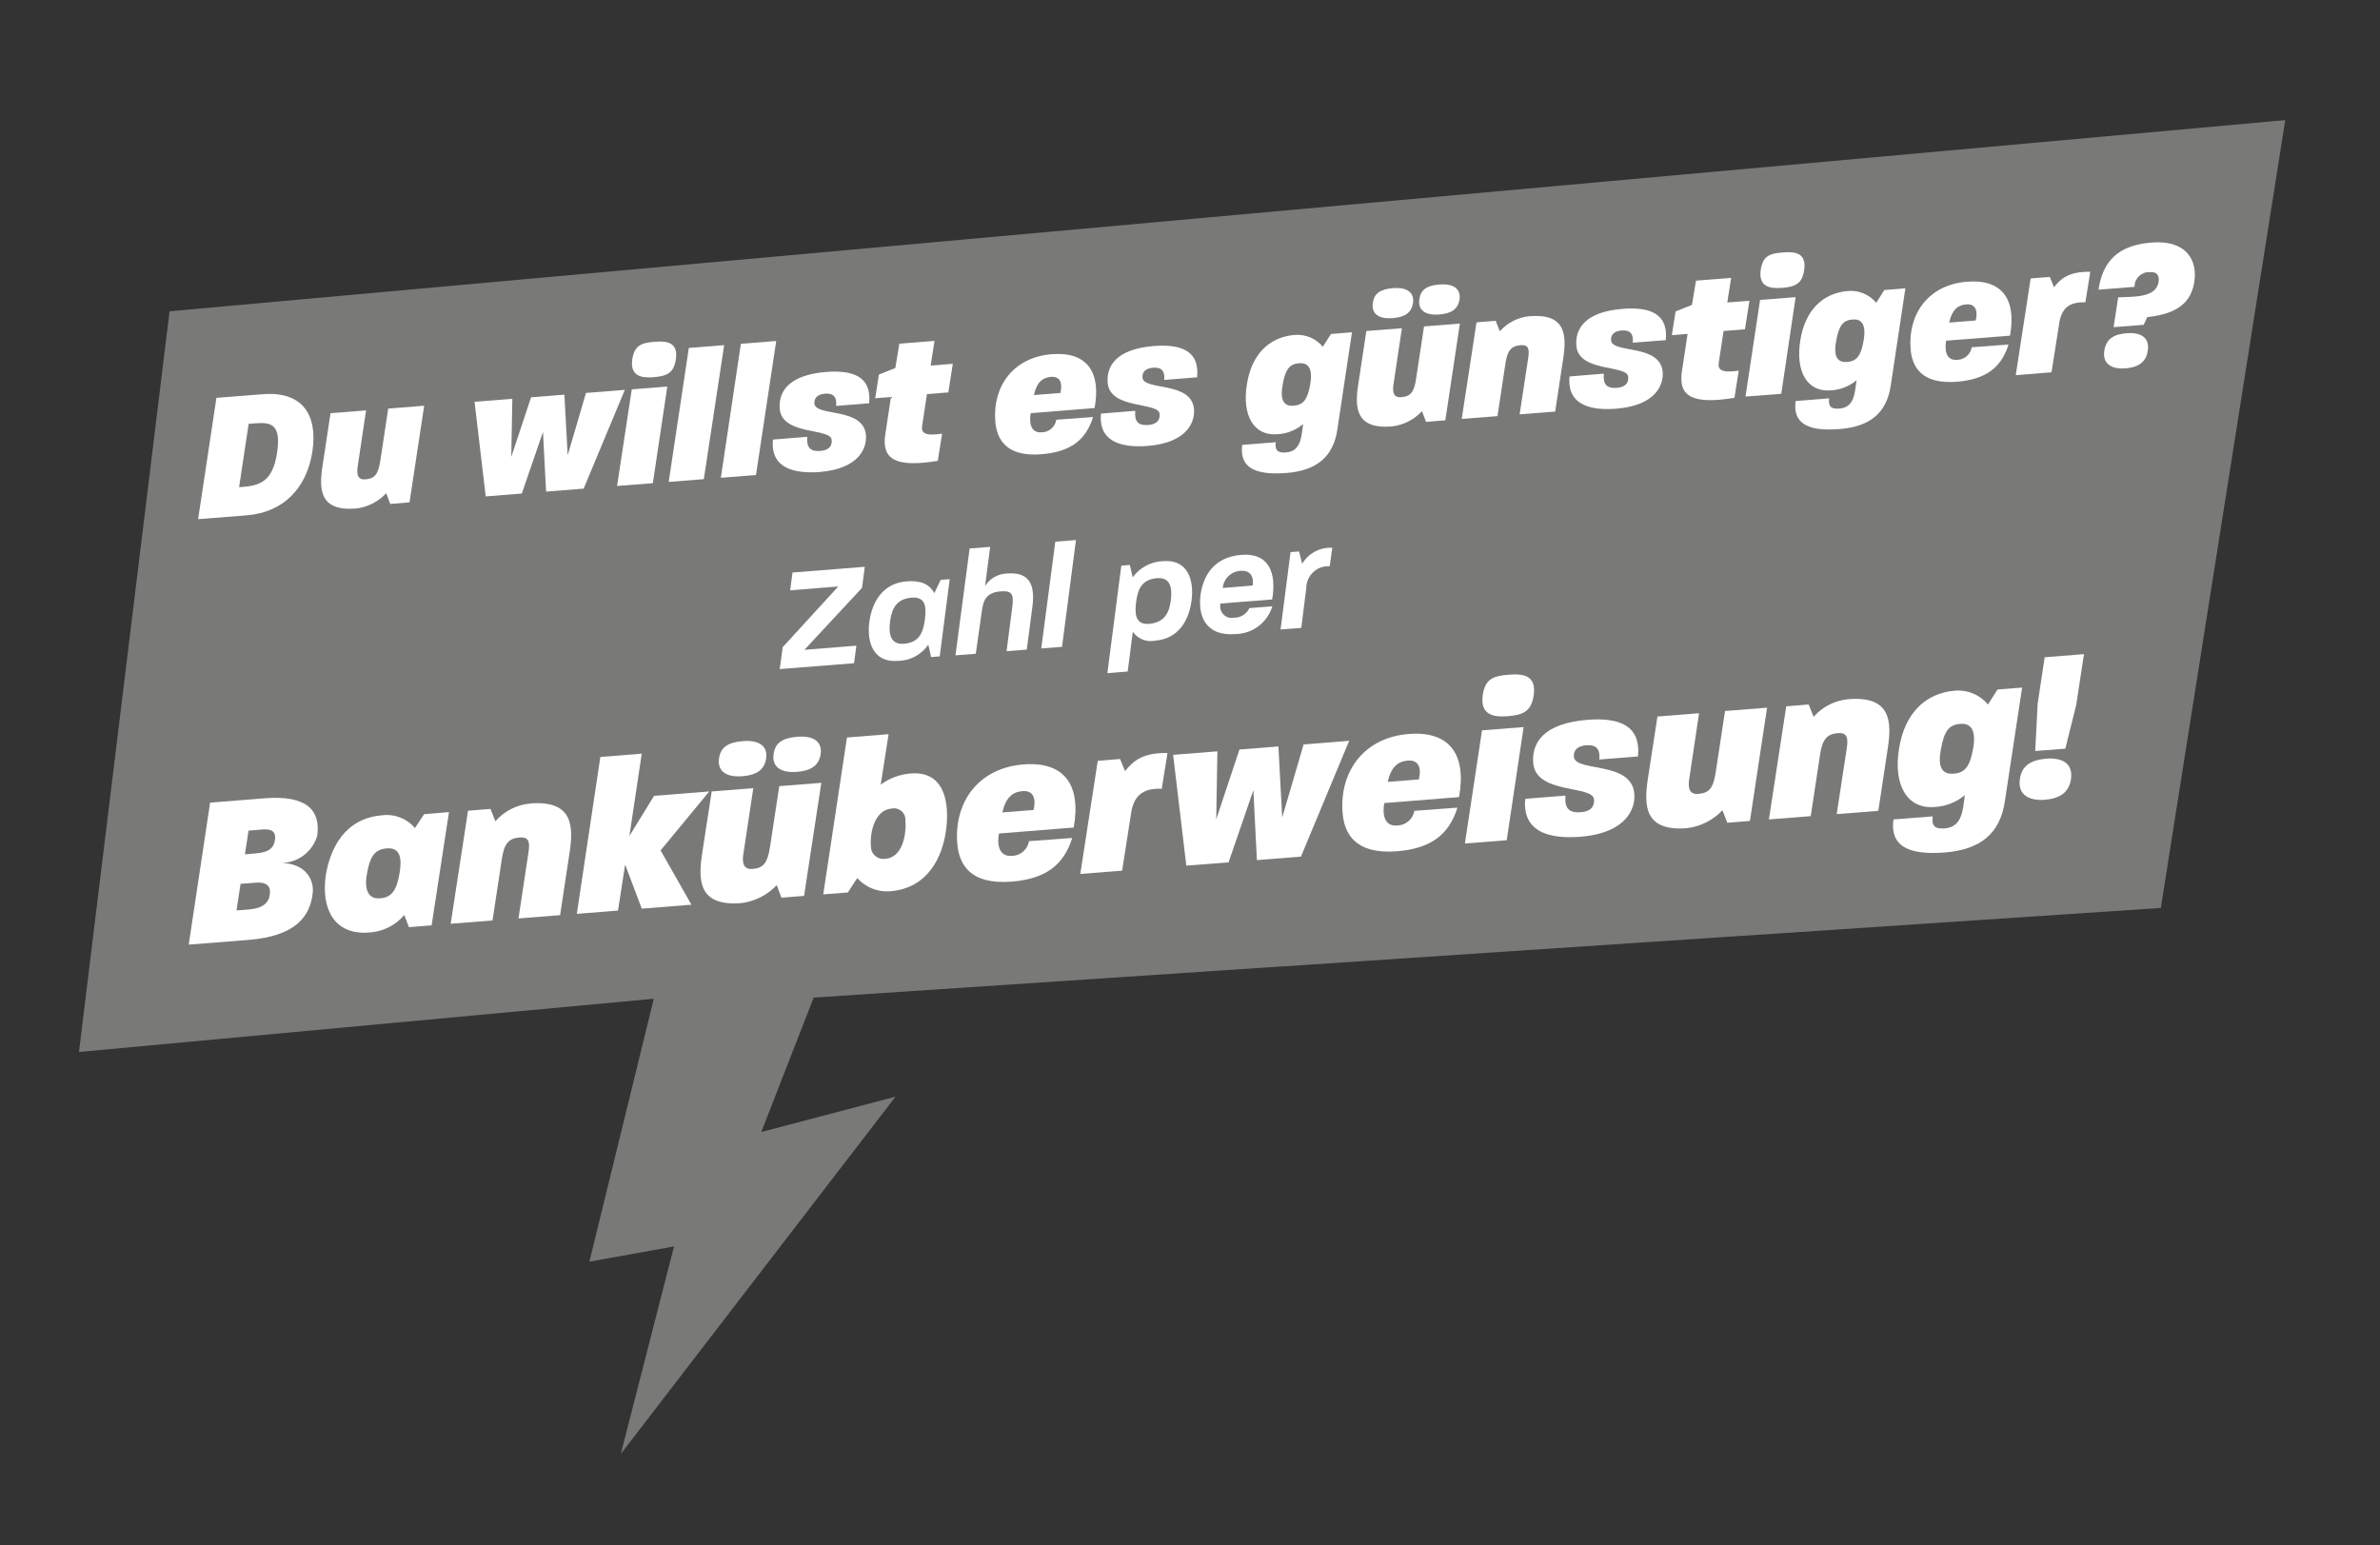 <?xml version="1.0" encoding="utf-8"?>
<!-- Generator: Adobe Illustrator 26.3.1, SVG Export Plug-In . SVG Version: 6.00 Build 0)  -->
<svg version="1.1" id="Ebene_1" xmlns="http://www.w3.org/2000/svg" xmlns:xlink="http://www.w3.org/1999/xlink" x="0px" y="0px"
	 viewBox="0 0 2235.9 1451.8" style="enable-background:new 0 0 2235.9 1451.8;" xml:space="preserve">
<rect x="0" y="0" width="2235.9" height="1451.8" fill="#333333" stroke="none"/>
<style type="text/css">
	.st0{fill:#797977;}
	.st1{fill:#FFFFFF;}
</style>
<g id="Banküberweisung" transform="translate(-1410.217 -4765.344)">
	<g id="Überweisung" transform="translate(1414.41 4791.993)">
		<g id="Gruppe_32" transform="translate(0 0)">
			<path id="Pfad_118" class="st0" d="M155.1,265.8L70,961.7l540-50l-60.5,247l79.5-14.3l-50,195l258.1-335.7L711,1036.9l49.2-126.3
				l1265.6-84.2l116.9-740.2L155.1,265.8z"/>
			<g id="Gruppe_29" transform="translate(15.424 15.824)">
				<path id="Pfad_119" class="st1" d="M183.7,331.3l43.5-3.4c37.7-3,51.7,19.8,46.7,53.6c-5.1,33.5-26.1,57.3-61.8,60.2l-45.6,3.6
					L183.7,331.3z M208.3,415c16.4-1.3,28.4-5.3,32.4-32.3c3.8-25.8-4.9-28.7-19.9-27.5l-6.8,0.5l-9,59.5L208.3,415z"/>
				<path id="Pfad_120" class="st1" d="M283.3,395.8l7.6-50.1l33.4-2.6l-7.7,51.5c-1.6,8.9,0,13.9,7,13.3
					c8.9-0.7,12.1-4.8,14.1-17.7l7.4-48.8l33.8-2.7l-13.8,90.8L347,431l-3.8-10.1c-7.5,8.1-17.6,13.2-28.6,14.4
					C280.5,438,280.1,417.1,283.3,395.8z"/>
				<path id="Pfad_121" class="st1" d="M426.2,335l35.5-2.8l-1,54.6l18.6-56l31.3-2.5l3.1,56.9l17.2-58.5l36.5-2.9l-38.7,92.8
					l-35.3,2.8l-2.9-56.1l-19.9,57.9l-33.9,2.7L426.2,335z"/>
				<path id="Pfad_122" class="st1" d="M573.9,323.3l33.4-2.6l-13.6,90.8l-33.6,2.6L573.9,323.3z M595.5,278.6
					c11.9-0.9,22.2,0.7,19.8,16.7c-2,12.9-8.6,15.6-20.9,16.6c-11.7,1-22.3-1.2-20-16.9C576.5,281.7,583.3,279.6,595.5,278.6z"/>
				<path id="Pfad_123" class="st1" d="M627.5,284.4l33.2-2.6l-19.1,125.9l-33,2.6L627.5,284.4z"/>
				<path id="Pfad_124" class="st1" d="M676.4,280.5l33.2-2.6l-19,125.9l-33,2.6L676.4,280.5z"/>
				<path id="Pfad_125" class="st1" d="M706.4,377.5c-0.2-2.3-0.1-4.7,0.2-7l32.2-2.6c-0.8,9.7,2.3,14,12.3,13.3
					c5.8-0.5,11.2-2.8,10.6-10.4c-0.9-11.5-46.7-3.9-48.8-29.2c-1.2-15.4,7.5-31.7,43.5-34.6c24.8-2,39.2,4.4,40.6,21.8
					c0.2,2.5,0.2,5-0.1,7.6l-31,2.5c0.8-8-2.2-12.2-10.4-11.5c-6.8,0.5-10.4,3.8-10,9.3c1,12.6,46.3,3,48.4,29.8
					c0.9,11.3-5.7,31.4-43.7,34.5C726,402.7,708,396.9,706.4,377.5z"/>
				<path id="Pfad_126" class="st1" d="M811.6,374.8c-0.2-3.3,0-6.6,0.6-9.9l5.2-34.4l-14.8,1.2l3.5-22.3l15.4-6.1l3.8-22.9l33-2.6
					l-3.6,23.2l20.8-1.7l-4.2,26.9l-20.1,1.6l-4.4,29c-0.2,1.1-0.3,2.2-0.3,3.4c0.4,4.7,4.5,6.1,13.3,5.4c1.9-0.1,3.7-0.3,5.6-0.6
					l-4,25.5c-5.2,0.8-9.9,1.5-14.1,1.8C822.3,394.4,812.7,388.1,811.6,374.8z"/>
				<path id="Pfad_127" class="st1" d="M915.4,353.4c-2.6-32.7,16.7-60.2,53.1-63.1c32.7-2.6,46.5,16.3,40.2,50.6l-60,4.8
					c-1.6,8.4-0.3,18.8,10.2,18c6.9,0,12.7-5,13.8-11.8l34.6-2.6c-6.7,21.6-21.3,32.9-48.6,35C925.8,386.9,916.8,370.5,915.4,353.4z
					 M976.6,326.7c2.1-9,0-15.8-8.9-15.1c-7.9,0.6-13.5,5.3-16,17.1L976.6,326.7z"/>
				<path id="Pfad_128" class="st1" d="M1014.6,353.1c-0.2-2.3-0.2-4.7,0.1-7l32.2-2.6c-0.8,9.7,2.3,14,12.3,13.3
					c5.8-0.5,11.2-2.8,10.6-10.4c-0.9-11.5-46.8-3.9-48.8-29.2c-1.2-15.4,7.5-31.7,43.5-34.6c24.8-1.9,39.2,4.5,40.6,21.8
					c0.2,2.5,0.2,5-0.1,7.6l-30.9,2.5c0.8-8-2.2-12.2-10.4-11.5c-6.8,0.5-10.4,3.8-10,9.3c1,12.6,46.3,3,48.4,29.8
					c0.9,11.3-5.8,31.4-43.7,34.4C1034.2,378.3,1016.2,372.5,1014.6,353.1z"/>
				<path id="Pfad_129" class="st1" d="M1147.4,375.5l31.5-2.5c-1,7.6,1.7,10.2,9.7,9.6c14.5-1.1,14.4-15.9,16-26.6
					c-6.9,5.7-15.4,9.1-24.4,9.5c-21.7,1.7-33.2-17.3-28.4-47c4.3-27.6,20.6-44.4,44.9-46.3c10.1-0.8,19.9,3.3,26.4,11.1l7.7-12
					l19.7-1.6l-13.8,91.7c-3.8,25.1-19.3,38.3-47.8,40.5C1158,404.3,1144.7,395.9,1147.4,375.5z M1195.7,338.7
					c9.1-0.7,13.1-5.8,15.6-20.2c2.4-13.7-1.1-20.5-10.4-19.7c-9.1,0.7-12.9,5.6-15.5,20C1182.8,332.9,1186.1,339.5,1195.7,338.7
					L1195.7,338.7z"/>
				<path id="Pfad_130" class="st1" d="M1256.4,318.6l7.6-50.1l33.4-2.6l-7.7,51.5c-1.6,8.9,0,13.9,7.1,13.3
					c8.9-0.7,12.1-4.8,14-17.7l7.4-48.8l33.7-2.7l-13.7,90.9l-18.1,1.5l-3.8-10.1c-7.5,8.1-17.6,13.2-28.6,14.4
					C1253.6,360.9,1253.1,340,1256.4,318.6z M1289.2,228.2c11.3-0.9,20.4,3,18.6,14.4c-1.5,8.6-7.4,12.9-19,13.8
					c-12.1,1-20.3-3.3-18.7-14.3C1271.3,233.2,1277.1,229.2,1289.2,228.2z M1332.9,224.8c11.3-0.9,20.4,3,18.6,14.4
					c-1.5,8.6-7.4,12.9-19,13.8c-12,1-20.3-3.3-18.7-14.3C1315,229.7,1320.8,225.7,1332.9,224.8z"/>
				<path id="Pfad_131" class="st1" d="M1367.5,260.4l18-1.5l3.9,9.9c7.2-8.2,17.3-13.3,28.1-14.2c34.1-2.7,34.7,18.1,31.5,39.4
					l-7.6,50.2l-33.4,2.6l8-52.5c1.4-8.9,0.4-13-7-12.5c-8.9,0.7-12.6,5-14.4,17.7l-7.4,49l-33.6,2.6L1367.5,260.4z"/>
				<path id="Pfad_132" class="st1" d="M1454.8,318.2c-0.2-2.3-0.2-4.7,0.1-7l32.2-2.6c-0.8,9.7,2.3,14.1,12.3,13.3
					c5.7-0.5,11.2-2.8,10.6-10.4c-0.9-11.5-46.8-3.9-48.7-29.2c-1.2-15.4,7.5-31.7,43.5-34.6c24.8-2,39.2,4.5,40.6,21.8
					c0.2,2.5,0.2,5.1-0.1,7.6l-31,2.4c0.8-8-2.2-12.1-10.4-11.5c-6.8,0.5-10.4,3.8-10,9.3c1,12.6,46.3,3,48.5,29.8
					c0.9,11.3-5.8,31.4-43.7,34.4C1474.4,343.4,1456.3,337.6,1454.8,318.2z"/>
				<path id="Pfad_133" class="st1" d="M1560,315.5c-0.2-3.3,0-6.6,0.6-9.9l5.2-34.4l-14.8,1.2l3.5-22.3l15.4-6.1l3.8-22.8l33-2.6
					l-3.6,23.1l20.8-1.6l-4.2,26.8l-20.1,1.6l-4.4,29c-0.2,1.1-0.3,2.2-0.3,3.4c0.4,4.7,4.5,6.1,13.3,5.5c1.7-0.1,3.5-0.3,5.6-0.6
					l-4,25.5c-5.2,0.8-9.9,1.5-14.1,1.8C1570.6,335.1,1561,328.8,1560,315.5z"/>
				<path id="Pfad_134" class="st1" d="M1633.9,239.3l33.4-2.6l-13.5,90.8l-33.6,2.6L1633.9,239.3z M1655.5,194.7
					c11.9-1,22.2,0.7,19.8,16.7c-1.9,12.9-8.6,15.6-20.8,16.6c-11.7,0.9-22.2-1.2-20-16.9C1636.4,197.7,1643.3,195.6,1655.5,194.7z"
					/>
				<path id="Pfad_135" class="st1" d="M1667.3,334.3l31.5-2.5c-1,7.6,1.7,10.2,9.7,9.6c14.5-1.1,14.4-15.9,16-26.6
					c-6.9,5.7-15.4,9.1-24.4,9.5c-21.7,1.7-33.2-17.3-28.4-47.1c4.4-27.6,20.6-44.4,44.9-46.3c10.1-0.8,19.9,3.3,26.4,11.1l7.6-12
					l19.8-1.6l-13.8,91.7c-3.8,25.1-19.3,38.3-47.8,40.5C1677.9,363.2,1664.5,354.7,1667.3,334.3z M1715.6,297.6
					c9.1-0.7,13.1-5.8,15.6-20.2c2.4-13.7-1.1-20.5-10.3-19.7c-9.1,0.7-12.9,5.6-15.5,20C1702.7,291.7,1706,298.3,1715.6,297.6z"/>
				<path id="Pfad_136" class="st1" d="M1775.3,285.3c-2.6-32.7,16.7-60.3,53.1-63.1c32.7-2.6,46.5,16.4,40.3,50.7l-60,4.7
					c-1.6,8.4-0.3,18.9,10.2,18c6.9,0,12.7-5,13.8-11.8l34.6-2.6c-6.7,21.6-21.3,32.8-48.6,35
					C1785.7,318.7,1776.6,302.4,1775.3,285.3z M1836.5,258.6c2.1-9,0-15.8-8.9-15.1c-7.9,0.6-13.5,5.3-16.1,17.1L1836.5,258.6z"/>
				<path id="Pfad_137" class="st1" d="M1888.1,219.1l18-1.4l3.9,9.7c6.7-8.5,14.5-14.9,34.1-14.5l-4.6,28.7
					c-16.1-0.8-22.5,6.8-24.5,19.2l-7.3,46.5l-33.6,2.7L1888.1,219.1z"/>
				<path id="Pfad_138" class="st1" d="M2008.3,222.3c1.1-7.8-3.4-9.4-8.1-9.1c-7.5-0.5-14,5.2-14.5,12.7c0,0.4,0,0.8,0,1.1
					l-33.9,2.7c4.3-28,19.4-41.8,49.8-44.3c33.5-2.6,43.4,17.3,40.2,37.1c-3.7,24.7-24.3,30.6-44.2,33l-3.3,7.2l-28.3,2.2l4.3-28
					C1983.3,236.1,2006,237.9,2008.3,222.3z M1978.3,270.6c12.1-1,21.9,3.2,19.8,16.5c-1.6,10.7-8.8,15.5-20.8,16.5
					c-12.2,1-22.1-3.6-20-16.7C1959.1,275.9,1966.3,271.5,1978.3,270.6L1978.3,270.6z"/>
			</g>
			<g id="Gruppe_30" transform="translate(90.725 54.358)">
				<path id="Pfad_139" class="st1" d="M640.4,527l52.2-57l-45.2,3.6l2.2-16.7l67.9-5.4l-2.6,19.8l-54.1,58.2l48.8-3.9l-2.2,16.5
					l-69.8,5.5L640.4,527z"/>
				<path id="Pfad_140" class="st1" d="M721.8,503.2c2.6-19.2,13-36.3,34.9-38c13.3-1.1,21.7,2.6,26.1,11.1l6-12.5l8.5-0.7
					l-9.4,72.6l-8.1,0.6l-2.6-11.6c-6.5,9.4-17.1,15.1-28.6,15.2C725.4,541.8,719.2,522.2,721.8,503.2z M754.3,523.8
					c14.1-1.1,18-10.2,19.7-22.8c1.7-13.5-0.3-21.4-12.4-20.5c-13.8,1.1-18.6,9.5-20.3,22.1C739.5,515.7,742.3,524.8,754.3,523.8z"
					/>
				<path id="Pfad_141" class="st1" d="M816,434.3l19.3-1.5l-4.8,36.7c4.5-7.1,12.2-11.4,20.5-11.7c23.4-1.9,26.6,13.2,23.7,33.2
					l-5,38.3l-19,1.5l5.4-41.8c1.4-11.3,0.1-15.3-11-14.4c-12.4,1-16.2,7.1-17.6,18.4l-5.7,40.2l-19.1,1.5L816,434.3z"/>
				<path id="Pfad_142" class="st1" d="M896.5,427.9l19.4-1.5l-13.1,100.3l-19.5,1.5L896.5,427.9z"/>
				<path id="Pfad_143" class="st1" d="M958.5,450.4l8-0.6l2.7,11.6c6.6-9.2,17.2-14.8,28.5-15.2c23.4-1.9,29.3,17.9,26.8,37
					c-2.6,19.3-12.5,35.9-34.2,37.7c-8.1,1.7-16.4-1.7-21-8.4l-4.8,37.4l-19.1,1.5L958.5,450.4z M984.6,505.1
					c13.7-1.1,18.9-9.6,20.4-22c1.7-13.2-1.1-21.8-12.9-20.9c-14.1,1.1-18.1,10-19.7,22.5C971.3,494.2,970.8,506.2,984.6,505.1
					L984.6,505.1z"/>
				<path id="Pfad_144" class="st1" d="M1032.9,478.1c2.4-17.7,12.2-35.8,38.4-37.8c26.5-2.1,33.1,17.7,28.9,41.9l-48.5,3.8
					c-1.5,5.7,1.9,11.6,7.6,13.2c1.7,0.4,3.4,0.5,5.1,0.1c6.2,0.1,11.9-3.4,14.4-9l21.6-1.7c-4.6,15.2-18.5,25.8-34.4,26.1
					C1036.9,517.1,1030.5,496.6,1032.9,478.1z M1081.9,469.1c1.4-8.9-2.7-14.5-11.3-13.8c-8.8,0.4-16,7.3-16.8,16.1L1081.9,469.1z"
					/>
				<path id="Pfad_145" class="st1" d="M1117.5,437.7l8-0.6l2.9,11.6c5.9-9.9,16.8-15.7,28.3-15.1l-2.4,17.4
					c-11.4-0.8-21.2,7.8-22,19.2c0,0.3,0,0.7,0,1l-4.7,37.7l-19.5,1.5L1117.5,437.7z"/>
			</g>
			<g id="Gruppe_31" transform="translate(14.199 69.135)">
				<path id="Pfad_146" class="st1" d="M179,658.3l51.4-4.1c39.7-3.1,52.6,11.5,49.2,35.3c-4.4,14.8-17.8,25.1-33.2,25.5
					c22.7,0.7,30.3,15.9,29,28.2c-2.4,22-16,40.6-60.6,44.1l-55.9,4.4L179,658.3z M215.2,758.7c13.3-1.1,18.7-6,19.9-14.1
					c1.1-7.5-2.6-11.9-13.2-11.1l-14.3,1.1l-3.8,25L215.2,758.7z M221.9,706c12.5-1,16.9-5.2,18-12.5c1.1-6.5-1.5-10.8-11.5-10
					l-13.3,1.1l-3.4,22.3L221.9,706z"/>
				<path id="Pfad_147" class="st1" d="M287.6,726.9c4-24.8,17.4-53.9,53-56.7c11.6-1.5,23.3,3,30.8,12l8.7-13.1l23.3-1.9
					l-16.3,106.4l-21.3,1.7l-4.4-11.4c-8.2,9.7-20,15.6-32.7,16.4C294.7,783.1,283.4,757,287.6,726.9z M338.7,748.2
					c11.3-0.9,15.5-7.8,18.3-23.7c2.5-14.6,0.3-24.2-12.1-23.2c-11.3,0.9-15.7,7.6-18.5,23.5C324.5,734.4,324.4,749.4,338.7,748.2z"
					/>
				<path id="Pfad_148" class="st1" d="M421.3,665.9l21.1-1.7l4.6,11.6c8.4-9.6,20.2-15.6,32.9-16.7c39.9-3.2,40.6,21.3,36.8,46.1
					l-8.9,58.8l-39.1,3.1l9.3-61.5c1.7-10.4,0.4-15.2-8.1-14.6c-10.5,0.8-14.8,5.9-16.9,20.7l-8.7,57.3l-39.3,3.1L421.3,665.9z"/>
				<path id="Pfad_149" class="st1" d="M545.6,615.4l38.9-3.1l-11.6,77.3l23.2-37.7l51.8-4.1l-45.7,55.4l29,51l-46.7,3.7l-15.6-41.4
					l-6.7,43.2l-38.7,3.1L545.6,615.4z"/>
				<path id="Pfad_150" class="st1" d="M641.2,706.4l9-58.6l39.1-3.1l-9.1,60.3c-1.9,10.4,0,16.2,8.3,15.6
					c10.4-0.8,14.2-5.7,16.5-20.7l8.7-57.1l39.5-3.1L737,745.9l-21.3,1.7l-4.4-11.8c-8.8,9.4-20.7,15.4-33.5,16.9
					C637.9,755.9,637.4,731.4,641.2,706.4z M679.6,600.5c13.3-1.1,23.9,3.4,21.7,16.8c-1.7,10-8.7,15.1-22.2,16.2
					c-14.1,1.1-23.8-3.9-22-16.8C658.6,606.3,665.4,601.6,679.6,600.5z M730.7,596.4c13.3-1.1,24,3.4,21.8,16.8
					c-1.7,10-8.7,15.1-22.2,16.2c-14.1,1.1-23.8-3.9-21.9-16.8C709.8,602.2,716.6,597.6,730.7,596.4z"/>
				<path id="Pfad_151" class="st1" d="M786.9,729.2l-8.8,13.5l-23.1,1.8l22.3-147.4l39.1-3.1l-7.4,47.4c8.2-6.1,18-9.7,28.2-10.5
					c32.2-2.6,36.7,28.2,33.1,54c-3.6,24.8-17,53.9-52.6,56.7C806.1,742.5,794.8,737.9,786.9,729.2z M813.3,711.1
					c16.2-1.3,20-22.6,18.9-36.7c0.1-5.9-4.7-10.7-10.6-10.8c-0.8,0-1.6,0.1-2.4,0.3c-15.4,1.2-20.6,21.4-19.4,35.7
					c0,6.4,5.2,11.6,11.6,11.6C812,711.2,812.7,711.2,813.3,711.1L813.3,711.1z"/>
				<path id="Pfad_152" class="st1" d="M880.9,696.4c-3-38.3,19.6-70.6,62.2-74c38.3-3,54.4,19.2,47.2,59.3l-70.2,5.6
					c-1.9,9.8-0.3,22,12,21c8.1,0,14.9-5.9,16.2-13.8l40.6-3c-7.9,25.4-25,38.5-56.9,41C893.1,735.6,882.5,716.5,880.9,696.4z
					 M952.6,665.2c2.5-10.5,0-18.6-10.5-17.7c-9.2,0.7-15.8,6.2-18.8,20L952.6,665.2z"/>
				<path id="Pfad_153" class="st1" d="M1012.9,619l21-1.7l4.6,11.4c7.9-9.9,17-17.4,39.9-17l-5.4,33.6c-18.9-1-26.4,7.9-28.7,22.5
					l-8.5,54.4l-39.3,3.1L1012.9,619z"/>
				<path id="Pfad_154" class="st1" d="M1083.7,613.4l41.6-3.3l-1.1,63.9l21.8-65.6l36.6-2.9l3.6,66.7l20.1-68.6l42.8-3.4
					L1203.8,709l-41.4,3.3l-3.3-65.7l-23.3,67.8l-39.7,3.1L1083.7,613.4z"/>
				<path id="Pfad_155" class="st1" d="M1242.9,667.8c-3-38.3,19.6-70.6,62.2-74c38.3-3,54.5,19.2,47.2,59.3l-70.2,5.6
					c-1.9,9.8-0.3,22.1,12,21.1c8-0.1,14.9-5.9,16.2-13.8l40.5-3c-7.9,25.4-25,38.5-56.9,41C1255,707,1244.5,687.8,1242.9,667.8z
					 M1314.6,636.5c2.5-10.5,0-18.6-10.5-17.7c-9.2,0.7-15.8,6.2-18.8,20L1314.6,636.5z"/>
				<path id="Pfad_156" class="st1" d="M1373.9,590.4l39.1-3.1l-15.9,106.3l-39.3,3.1L1373.9,590.4z M1399.2,538.1
					c13.9-1.1,26,0.8,23.2,19.6c-2.3,15-10.1,18.3-24.4,19.4c-13.7,1.1-26.1-1.5-23.4-19.8C1376.8,541.7,1384.9,539.2,1399.2,538.1
					L1399.2,538.1z"/>
				<path id="Pfad_157" class="st1" d="M1414.4,663c-0.3-2.8-0.2-5.5,0.2-8.3l37.7-3c-1,11.4,2.7,16.5,14.4,15.6
					c6.8-0.5,13.1-3.3,12.4-12.1c-1.1-13.5-54.8-4.5-57.1-34.2c-1.5-18.1,8.8-37.2,51-40.5c29-2.3,45.9,5.3,47.5,25.5
					c0.3,3,0.2,5.9-0.1,8.9l-36.3,2.9c0.9-9.3-2.6-14.2-12.2-13.4c-8,0.6-12.2,4.4-11.7,10.8c1.2,14.8,54.3,3.5,56.8,34.9
					c1.1,13.3-6.8,36.8-51.2,40.3C1437.4,692.5,1416.2,685.7,1414.4,663z"/>
				<path id="Pfad_158" class="st1" d="M1529.7,636l9-58.6l39.1-3.1l-9,60.2c-1.9,10.4,0,16.2,8.2,15.6c10.5-0.8,14.2-5.6,16.5-20.7
					l8.7-57.2l39.5-3.1l-16.1,106.4l-21.3,1.7l-4.5-11.8c-8.8,9.4-20.7,15.4-33.5,16.9C1526.4,685.5,1525.9,661,1529.7,636z"/>
				<path id="Pfad_159" class="st1" d="M1659.7,567.8l21.1-1.7l4.6,11.6c8.4-9.6,20.2-15.5,32.9-16.6c39.9-3.2,40.6,21.3,36.8,46.1
					l-8.9,58.8l-39.1,3.1l9.4-61.5c1.6-10.4,0.4-15.2-8.2-14.6c-10.4,0.8-14.8,5.9-16.9,20.7l-8.7,57.3l-39.3,3.1L1659.7,567.8z"/>
				<path id="Pfad_160" class="st1" d="M1760.4,674.1l36.9-2.9c-1.2,9,2,12,11.4,11.3c17-1.4,16.9-18.6,18.8-31.2
					c-8.1,6.7-18.1,10.6-28.6,11.1c-25.4,2-38.9-20.2-33.2-55c5.1-32.3,24.1-52,52.6-54.3c11.8-1,23.4,3.9,30.9,13l9-14.1l23.1-1.8
					L1865,657.6c-4.5,29.4-22.6,44.8-56,47.5C1772.8,708,1757.2,698.1,1760.4,674.1z M1817,631.1c10.6-0.8,15.3-6.8,18.3-23.7
					c2.8-16.1-1.3-24-12.1-23.1c-10.6,0.8-15.1,6.6-18.1,23.5C1801.8,624.3,1805.7,632,1817,631.1L1817,631.1z"/>
				<path id="Pfad_161" class="st1" d="M1904,617c14.1-1.1,25.4,3.8,23.2,19.3c-1.9,12.5-10.5,18.1-24.4,19.3
					c-14.3,1.1-25.9-4.1-23.6-19.6C1881,623.4,1889.8,618.2,1904,617z M1895.9,565.3l6.6-43.6l36.9-2.9l-7.3,47.8l-10.2,41
					l-28.3,2.2L1895.9,565.3z"/>
			</g>
		</g>
	</g>
</g>
</svg>

